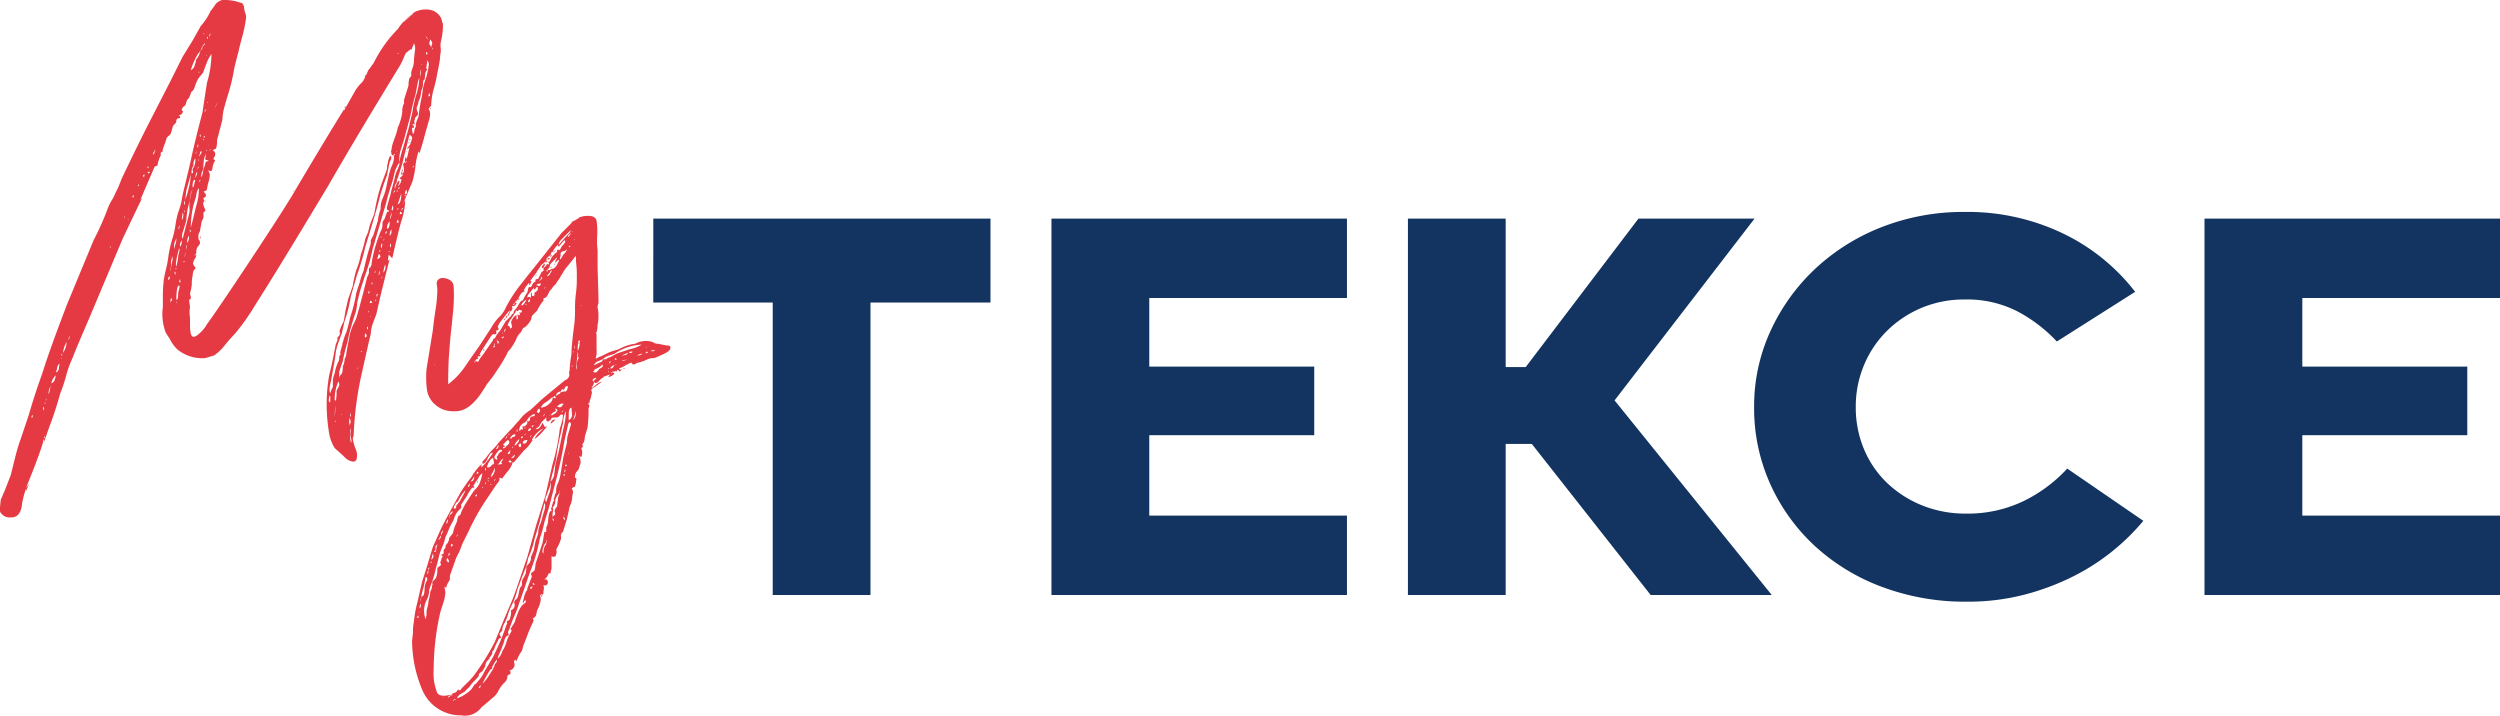 <svg xmlns="http://www.w3.org/2000/svg" width="175.791" height="50.323" viewBox="0 0 175.791 50.323">
  <g id="Group_8887" data-name="Group 8887" transform="translate(-983.271 -2878)">
    <g id="Group_8717" data-name="Group 8717" transform="translate(983.271 2878)">
      <path id="Path_15132" data-name="Path 15132" d="M-2.157,11.111a.744.744,0,0,1-.7-.316.258.258,0,0,1-.063-.19v-.19l.063-.569q.063-.127.127-.285t.127-.285l.443-1.139.316-1.266a11.909,11.909,0,0,1,.38-1.266L-.891,3.9Q-.512,2.569.058.987.564-.658,1.83-3.948L3.665-8.377a19.514,19.514,0,0,0,1.012-2.278,3.585,3.585,0,0,1,.285-.569,2.152,2.152,0,0,0,.221-.443,7,7,0,0,0,.443-1.012q1.392-2.911,2.151-4.366L9.106-19.64l.823-1.645.7-1.139.569-1.012a4.259,4.259,0,0,0,.7-1.076,4.016,4.016,0,0,0,.285-.38.859.859,0,0,1,.538-.38h.253a3.251,3.251,0,0,1,1.012.19.2.2,0,0,1,.19.127l.063.127a1.561,1.561,0,0,0,.095.475.757.757,0,0,1,.032.475,8.852,8.852,0,0,1-.253,1.2q-.19.7-.253,1.012-.253.949-.316,1.266a13.064,13.064,0,0,1-.443,1.835q-.063.19-.221.759a3.679,3.679,0,0,0-.158.949l-.38,1.455a1.571,1.571,0,0,1-.063.569l-.253.127a.292.292,0,0,1,.19.316.308.308,0,0,1-.063.158.308.308,0,0,0-.063.158l.127.063-.063.127a1.02,1.02,0,0,0-.127.443.308.308,0,0,1-.063.158q-.063.095-.253-.032a1.11,1.11,0,0,1,.127.316,2.082,2.082,0,0,1-.127.633l-.063.316a.281.281,0,0,1-.032.127q-.032.063-.221.127a.9.9,0,0,1,.158.19.225.225,0,0,1-.032.19l-.127.063a.258.258,0,0,0,.063.19.315.315,0,0,0-.063.316,1.11,1.11,0,0,0,.127.316q0,.127-.032.127t-.095.063v.38l-.127.253-.127.7a.7.7,0,0,0-.063.633q.063,0,.063.127v.127l-.19.253a.7.7,0,0,0-.063.316.258.258,0,0,1-.063.19.056.056,0,0,0-.063.063l.127-.063a.39.39,0,0,1-.063.221,2.067,2.067,0,0,0-.127.221.281.281,0,0,1-.032.127.1.1,0,0,0,.032.127.182.182,0,0,0,.063.127.182.182,0,0,1,.063.127.1.1,0,0,1-.063.095.1.1,0,0,0-.063.095.7.7,0,0,0-.063.316,2.22,2.22,0,0,0-.063.633,3.8,3.8,0,0,1-.127.633l.063.316a.1.1,0,0,1-.063.095.1.1,0,0,0-.063.095l.063.443a2.294,2.294,0,0,0,0,.759v.443q0,.823.19.886t.538-.285a2.516,2.516,0,0,0,.475-.6q.823-1.139,2.879-4.239t3.069-4.746q2.278-3.86,3.733-6.2a.258.258,0,0,0-.063.19l.823-1.455a2.893,2.893,0,0,1,.38-.475.981.981,0,0,0,.316-.6h.063l.127-.316q.127-.127.127-.19.063,0,.063-.032v-.032l.19-.253a9.16,9.16,0,0,1,1.708-2.4,4.015,4.015,0,0,1,1.2-1.2,1.725,1.725,0,0,1,1.139-.127,1.088,1.088,0,0,1,.7.569l.063.19v.063a.366.366,0,0,1,.063.253v.19a5.332,5.332,0,0,1-.127.886,1.37,1.37,0,0,0-.032.506,1.37,1.37,0,0,1-.032.506,3.807,3.807,0,0,1-.063.569q-.063.38-.127.633a9.79,9.79,0,0,1-.253,1.139,4.674,4.674,0,0,0-.19,1.2l-.19.253q.19.19.063.7-.19.633-.348,1.234t-.348,1.171l-.063-.127a4.744,4.744,0,0,0-.221,1.044,6.294,6.294,0,0,1-.221,1.107l-.7,1.645.19-.38v.253A5.363,5.363,0,0,1,25.3-9.706q-.19.633-.633,2.594l-.253-.253-.063.443.127-.127L23.85-4.518l-.316,1.392q-.063.127-.221.569a2.324,2.324,0,0,0-.158.759q-.127.506-.633,2.784a23.41,23.41,0,0,0-.569,4.366l-.063.19a2.771,2.771,0,0,0,.19.728,1.074,1.074,0,0,1,.063.791.255.255,0,0,1-.253.127,1.036,1.036,0,0,1-.633-.38l-.633-.569a2.792,2.792,0,0,1-.38-.949,12.357,12.357,0,0,1-.19-2.151,11.308,11.308,0,0,1,.19-2.088q.19-.7.443-2.088l.127-.316v-.19l.127-.127a.288.288,0,0,0,.032-.221A.288.288,0,0,1,21-2.113a2.455,2.455,0,0,1,.127-.316l.127-.253.127-.759.19-.823q.253-.7.316-.886a8.067,8.067,0,0,1,.253-1.139,5.486,5.486,0,0,0,.316-1.076A8.339,8.339,0,0,0,22.774-8.5l.19-.443.127-.506q.063-.19.158-.411t.158-.411a13.748,13.748,0,0,1,.506-2.088l.38-1.012a2.264,2.264,0,0,1,.063-.475,1.935,1.935,0,0,1,.127-.411l.063-.063q.127.127-.063.443l-.19.949a15.529,15.529,0,0,0-.506,1.519q-.19.823-1.012,3.48A16.086,16.086,0,0,1,22.2-5.973l-.443,1.519a10.784,10.784,0,0,1-.443,1.772l-.19.823-.253.7a3.348,3.348,0,0,0-.19.791q-.063.475-.127.791l-.19,1.076a2.347,2.347,0,0,0-.095.475.785.785,0,0,0,.032.411,2,2,0,0,1,.19-.443V1.62a1.409,1.409,0,0,1,.127-.633,3.056,3.056,0,0,1,.253-.823.258.258,0,0,0,.063-.19V-.152A.307.307,0,0,1,21-.31q.063-.095,0-.158l.19-.7q0,.063-.032.032l-.032-.032h.063a3.922,3.922,0,0,1,.253-.759A8.755,8.755,0,0,0,21.7-2.936a10.784,10.784,0,0,0,.443-1.772l.253-.759a3.922,3.922,0,0,1,.253-.759q.253-1.139.443-1.708a1.086,1.086,0,0,0,.063-.443l.19-.38.316-1.012a1.731,1.731,0,0,1,.063-.38q.063-.253.127-.443a1.578,1.578,0,0,1,.127-.7,3.922,3.922,0,0,0,.253-.759l.19-.886a3.922,3.922,0,0,1,.253-.759q.19-.506.063-.7-.127.127-.127-.127-.063-.063,0-.19a2.009,2.009,0,0,1,.127-.569q.063-.19.158-.443a3.682,3.682,0,0,0,.158-.569,3.838,3.838,0,0,0,.316-1.076,1.646,1.646,0,0,1,.063-.506L25.495-18v-.253l.316-1.012a1.646,1.646,0,0,1,.063-.506q.127-.127.127-.19v-.253l.127-.38a1.646,1.646,0,0,0,.063-.506l.063-.569a.862.862,0,0,0-.063-.569,1.11,1.11,0,0,1-.127.316q0,.127-.063.127h-.063l-.316.253q-.063.127-.158.348t-.221.475q-3.1,5.062-5.062,8.479-3.417,5.695-5.189,8.479A15.079,15.079,0,0,1,13.6-1.8q-.253.253-.7.791a3.315,3.315,0,0,1-.759.728l-.633.19a2.76,2.76,0,0,1-1.9-.569,2.265,2.265,0,0,1-.506-.633,3.1,3.1,0,0,0-.19-.316,3.1,3.1,0,0,1-.19-.316A3.659,3.659,0,0,1,8.537-3.7v-.569A10.225,10.225,0,0,1,8.6-5.593q.063-.38.158-.759a8.152,8.152,0,0,0,.158-.823,7.833,7.833,0,0,1,.316-1.392,6.641,6.641,0,0,0,.19-.886,6.64,6.64,0,0,1,.19-.886,4.859,4.859,0,0,0,.253-.886q.063-.38.127-.633l.443-1.835q.316-1.519.886-3.67.063-.443.316-2.088a7.19,7.19,0,0,0,.316-2.025,2.767,2.767,0,0,0-.348.664q-.158.411-.221.6a.991.991,0,0,1-.19.253,1.472,1.472,0,0,0-.253.38,2.456,2.456,0,0,0-.127.316,2.455,2.455,0,0,1-.127.316l-.127.127a.182.182,0,0,0-.063.127l-.127.316-.127.127-.127.38a.5.5,0,0,1-.127.095q-.063.032-.127.221a.1.1,0,0,0,.063.095q.063.032,0,.095a.292.292,0,0,1-.316.19q.19.063.127.19-.063.063-.095.032t-.095.032a.215.215,0,0,0-.063.158.215.215,0,0,1-.063.158q-.19.19-.19.253l-.127.443a.478.478,0,0,1-.158.19.478.478,0,0,0-.158.19,2.681,2.681,0,0,1-.158.475q-.158.411-.095.475-.063-.063-.127.032t0,.158a2.549,2.549,0,0,0-.253.759l-.19.063L6.955-11.225l.127-.127q-.253.506-1.392,2.911L3.348-2.872Q2.336-.531,2.209-.152a7.431,7.431,0,0,0-.475,1.3,10.4,10.4,0,0,1-.411,1.234Q1.007,3.518.691,4.373T.185,5.8a.258.258,0,0,0-.063-.19V5.8Q-.2,6.872-1.081,9.023l.253-.316a2.48,2.48,0,0,0-.253.569v-.19A5.573,5.573,0,0,0-1.4,10.415a1.406,1.406,0,0,1-.19.443.657.657,0,0,1-.443.253ZM.185,5.543q.063,0,.063-.127Q.185,5.417.185,5.543ZM-.7,4.088q.127,0,.063-.19A.258.258,0,0,0-.7,4.088Zm.823-.506a.158.158,0,0,0,0-.253Zm.127-.443a.725.725,0,0,1,.063-.221q.063-.158,0-.158v.19Q.185,3.075.248,3.139Zm.253-.7A1.164,1.164,0,0,0,.6,2.095a.6.6,0,0,1,.158-.348A.941.941,0,0,0,.5,2.443Zm.19-.759A.388.388,0,0,0,.944,1.4a1.425,1.425,0,0,0,.063-.285A1.1,1.1,0,0,0,.691,1.683ZM1.007.924A.341.341,0,0,0,1.229.608Q1.26.355,1.26.291A.567.567,0,0,0,1.1.608,1.124,1.124,0,0,1,1.007.924Zm.38-.949.032-.032q.032-.032-.032-.032ZM1.45-.4q-.127.127,0,.127Zm.063-.063a1.361,1.361,0,0,0,.253-.759A1.943,1.943,0,0,0,1.513-.468Zm.506-1.2a.429.429,0,0,0-.127.316ZM4.867-7.934q-.063,0-.063.032t.063.032Zm3.86,3.417v.063Zm.316.569a.259.259,0,0,1,.095-.158q.095-.095-.032-.221Zm.443,0a.079.079,0,0,0,0-.127ZM9.17-4.834v.063Zm.316.633q.127.063.127-.443a1.425,1.425,0,0,1,.063-.285q.063-.221,0-.285Q9.486-5.15,9.486-4.2ZM8.917-5.593q.063,0,.095-.095a.143.143,0,0,0-.032-.158A.366.366,0,0,0,8.917-5.593Zm.759.127q.127.127.095-.032l-.032-.158Zm-.253-.7q-.063,0-.063.095t.063.095Zm.063-.253q-.063,0-.063.032t.063.032ZM5.816-9.959q.063,0,.032-.063l-.032-.063Zm3.29,3.607a3.489,3.489,0,0,1,.127-.7.585.585,0,0,1,0-.38l-.127.569v.38l-.063.316ZM6.069-9.833q0,.063.063,0ZM20.623,4.4a.056.056,0,0,0,.063-.063V4.278ZM21.761,5.86a.288.288,0,0,0,.032-.221.521.521,0,0,1-.032-.158.675.675,0,0,1-.032-.348.431.431,0,0,0-.032-.285v.316A3,3,0,0,0,21.761,5.86ZM6.069-10.4v.063Zm3.417,3.86a3.489,3.489,0,0,0,.127-.7,1.425,1.425,0,0,1,.063-.285q.063-.221,0-.285l-.063.253a4.033,4.033,0,0,0-.127.569Q9.423-6.606,9.486-6.542Zm10.82,9.934v.063ZM10.055-6.922a.056.056,0,0,0-.063.063q0,.063.063,0ZM20.686,3.265a3.373,3.373,0,0,0-.063.759ZM21.7,4.531v0Zm-.569-.7q-.063.063-.032.063h.032Zm.569.7a.288.288,0,0,0,.032-.221.7.7,0,0,1-.032-.221.656.656,0,0,0,0,.569ZM20.306,2.569h-.063l-.032.221q-.032.221.095.221ZM10.055-7.175a.881.881,0,0,0,.063-.38Zm-.7-.569a.929.929,0,0,1,.063-.348A1.123,1.123,0,0,0,9.486-8.5a1.754,1.754,0,0,0-.158.411A.675.675,0,0,0,9.359-7.745ZM20.623,2.886q.063-.063.063.032v.095ZM21.7,4.025q.063,0,.063-.253A.366.366,0,0,0,21.7,4.025ZM6.386-11.415q.063.063.095-.032t-.032-.095Zm3.354,3.48q.127-.063.127-.443A.617.617,0,0,0,9.739-7.934Zm.506-.127a.258.258,0,0,0-.063.19v.19ZM20.686,3.012a3.373,3.373,0,0,0,.063-.759.859.859,0,0,1,.127-.285.365.365,0,0,0,0-.411,2.983,2.983,0,0,0-.253,1.329Zm-10.44-11.2a.733.733,0,0,0,.127-.506A.733.733,0,0,0,10.245-8.188Zm-.569-.949a.366.366,0,0,1,.063-.253H9.676a.281.281,0,0,1-.032.127A.1.1,0,0,0,9.676-9.137ZM6.765-12.174a.1.1,0,0,0,.095-.063q.032-.063-.032-.063Zm3.67,3.227q.063,0,.063-.127l-.063-.063Zm.7.316h.063q0,.127-.063.127Zm-1.266-1.2q.063,0,.095-.19a.511.511,0,0,0-.032-.316Zm-2.594-3.29q0,.127-.063.127-.127.063,0,.19Zm3.1,2.911a1.1,1.1,0,0,0,.032-.443.779.779,0,0,1,.032-.38,1.98,1.98,0,0,1,.063-.538q.063-.221.127-.411a1.714,1.714,0,0,0-.19.886,2.328,2.328,0,0,0-.19.7,5.137,5.137,0,0,0-.063.633l-.19.633q-.19.506-.063.633Zm-.316-.127a.366.366,0,0,0-.063-.253.1.1,0,0,1,.032.127A.1.1,0,0,0,10.055-10.339ZM7.524-13.06l.127-.127h-.19Zm0-.506a.056.056,0,0,0-.063.063.056.056,0,0,0,.063.063Zm2.974,4.3q.127-.443.38-1.519a3.955,3.955,0,0,0,.19-1.266.687.687,0,0,0-.127.253,1.041,1.041,0,0,0-.063.316l-.19.633a7.342,7.342,0,0,0-.158.949Q10.5-9.516,10.5-9.263ZM22.2.671q.063,0,.063-.127ZM10.055-10.845a.288.288,0,0,0,.032-.221.521.521,0,0,1-.032-.158q.127-.063.285-.759A5.183,5.183,0,0,0,10.5-13l-.316,1.139-.063.506A.76.76,0,0,0,10.055-10.845ZM21.129-1.227v.063ZM7.841-14.389a.736.736,0,0,0,.127-.19q.063-.127,0-.19v.127A.255.255,0,0,0,7.841-14.389Zm3.67,3.29q-.063-.063,0-.063.063.063.032.063Zm11.01,10.5q-.063,0-.063.032t.063.032ZM10.688-12.111l.127-.506q-.19-.063-.19.506Zm.38-.38a.1.1,0,0,0,.095-.063q.032-.063-.032-.063Zm-.316-.253a.493.493,0,0,0,.19-.443.435.435,0,0,0-.095.221A.435.435,0,0,1,10.752-12.743Zm-.19-.316q.127-.063.095-.158l-.032-.095v-.063a1.1,1.1,0,0,0,.19-.759.733.733,0,0,0-.127.506A.819.819,0,0,0,10.562-13.06ZM11-13.376a.129.129,0,0,1,.032-.095q.032-.032-.032-.095,0,.19-.063.19ZM22.774-1.544q.19-.063,0-.316a.521.521,0,0,1-.032.158A.143.143,0,0,0,22.774-1.544ZM11-14.009q.063.063.063,0v-.063Zm11.9,11.9q.063,0,.063-.095T22.9-2.3ZM11.258-12.807a2.008,2.008,0,0,0,.127-.569l.127-.316q0-.19.095-.221a.521.521,0,0,1,.158-.032.182.182,0,0,0-.127-.063.182.182,0,0,1-.127-.063l.063-.38a1.054,1.054,0,0,0-.158.475q-.032.285-.032.411a1.05,1.05,0,0,1-.095.411A.419.419,0,0,0,11.258-12.807Zm-.38-1.645a.366.366,0,0,1,.063-.253v.063h-.063a.129.129,0,0,1-.032.095Q10.815-14.515,10.878-14.452Zm.19.19a1.224,1.224,0,0,0,.158-.221q.095-.158-.032-.158ZM9.486-16.413q.063-.063.063,0Zm1.455,1.519q.127-.063.063-.253ZM23.154-3.062Q23.09-3,23.154-3Zm0-.063v.063ZM11.574-14.642a.056.056,0,0,0,.063-.063v-.063ZM22.964-3.315q.063,0,.063-.032t-.063-.032ZM11.7-14.895h-.063Zm.127.19a.056.056,0,0,0,.063-.063A.056.056,0,0,0,11.827-14.7Zm-.633-1.076q-.063-.063-.063.032t.063.095Zm.253.316q-.063-.063-.063,0v.063Zm.316.443a.281.281,0,0,0-.032-.127.1.1,0,0,1,.032-.127Q11.7-15.211,11.764-15.021Zm-.38-.569a.1.1,0,0,0,.095-.063q.032-.063-.032-.063ZM23.28-4.011l-.127-.127a.258.258,0,0,0-.063.19ZM11.258-15.97a.258.258,0,0,1,.063-.19A.258.258,0,0,0,11.258-15.97Zm.823.633v.063ZM23.217-4.265v0Zm.253.127q.063.063.063,0A.056.056,0,0,0,23.47-4.2Zm-.506-.506q.127,0,.095-.095l-.032-.095Zm.38-.063-.063.253Zm.253.316a.258.258,0,0,1,.063-.19q-.063-.063-.095.032A.143.143,0,0,0,23.6-4.391Zm-.38-.886a.056.056,0,0,0,.063-.063.056.056,0,0,0-.063-.063ZM11.574-17.616a.5.5,0,0,0-.095.127q-.032.063.032.063Zm6.2,5.695q0,.127-.063.127ZM23.85-5.53a1.11,1.11,0,0,0,.127-.316.215.215,0,0,0-.063.158A.215.215,0,0,1,23.85-5.53ZM12.27-17.363h-.063ZM23.407-6.1q.127,0,.063-.127ZM11.7-18.059v-.063l-.063.063ZM23.723-5.91a.5.5,0,0,0,.063-.316A.5.5,0,0,0,23.723-5.91ZM12.207-17.679a.418.418,0,0,0,.063-.38A.659.659,0,0,1,12.207-17.679Zm-1.455-1.835v.063ZM24.039-6.1a.62.62,0,0,0,.127-.569A2.009,2.009,0,0,0,24.039-6.1ZM23.6-7.049q.38-.127.127-.38Zm-12.529-13.1q.063,0,0-.063t-.032,0ZM23.723-7.555a.1.1,0,0,0,.095-.063q.032-.063-.032-.063Zm.443,0H24.1Zm-.19-.569q-.063-.063-.095.095a.24.24,0,0,0,.032.221Zm.443.506q0,.063.032.063t.032-.063ZM10.5-20.336a.513.513,0,0,0,.285-.38,2.206,2.206,0,0,0,.095-.38A1.037,1.037,0,0,0,11-21.254a1.24,1.24,0,0,0,.127-.285l.063-.19a.255.255,0,0,0,.127-.253l.127-.127a.182.182,0,0,0,.063-.127.721.721,0,0,0-.253.38,2.068,2.068,0,0,1-.127.221,1.037,1.037,0,0,1-.127.158A4.96,4.96,0,0,0,10.5-20.336ZM24.039-8.377q.063.063.063-.127Zm-.127-.19q0-.063-.032-.063t-.032.063Zm.633.7a.408.408,0,0,0,0-.316.281.281,0,0,1-.032.127A.225.225,0,0,0,24.546-7.871ZM20.939,1.367A.39.39,0,0,1,21,1.146a1.037,1.037,0,0,1,.127-.158,1.646,1.646,0,0,0,.063-.506,1.123,1.123,0,0,0,.127-.506,1.02,1.02,0,0,0,.127-.443q.063-.38.19-1.044a3.583,3.583,0,0,1,.38-1.107,2.473,2.473,0,0,0,.19-.506q.063-.253.127-.443.063-.253.316-1.2L22.9-5.783a1.11,1.11,0,0,0,.127-.316v-.253a.1.1,0,0,1,.063-.095.1.1,0,0,0,.063-.095.366.366,0,0,0,.063-.253A10.786,10.786,0,0,1,23.85-9.01a.971.971,0,0,0,.127-.38v-.19a.365.365,0,0,1,.127-.253l.19-.506q0-.063.063-.032t.063-.095l-.127-.063v-.19l.253-.886q.063-.316.158-.633t.158-.633a2.166,2.166,0,0,1,.158-.443,2.166,2.166,0,0,0,.158-.443,2.337,2.337,0,0,1,.095-.6q.095-.348.158-.538l.38-1.329.253-1.076a11.4,11.4,0,0,1,.253-1.2,4.288,4.288,0,0,0,.253-1.329,4.808,4.808,0,0,0-.19.791,4.809,4.809,0,0,1-.19.791q-.063.253-.127.538t-.127.6l-.443,1.645q-.063.19-.221.7a2.148,2.148,0,0,0-.095.949q-.127.063-.316.569l-.19.759a15.067,15.067,0,0,0-.443,1.519L23.28-7.745a11.2,11.2,0,0,1-.443,1.614q-.316.917-.443,1.36l-.19.759a3.461,3.461,0,0,1-.127.759q-.127.316-.443,1.455a9.533,9.533,0,0,1-.221.949A9.533,9.533,0,0,0,21.192.1l-.253.759Zm-9.3-22.716q-.063-.063-.063,0ZM24.292-9.01a.1.1,0,0,0-.095.063.1.1,0,0,0,.032.127Zm.19.316a.365.365,0,0,0,.127-.253v-.19a.4.4,0,0,0-.095.19A1.04,1.04,0,0,0,24.482-8.694Zm-.19-.506q.19.063.19-.506A.684.684,0,0,0,24.292-9.2ZM11.384-22.614h-.063Zm.316-.063a.056.056,0,0,0-.063.063.056.056,0,0,0,.063.063Zm-.253-.19a.056.056,0,0,0-.063-.063A.056.056,0,0,0,11.448-22.868ZM24.482-9.833a.733.733,0,0,0,.127-.506ZM11.89-22.931a.207.207,0,0,0-.063.253ZM25.115-9.643a.258.258,0,0,0-.063-.19.366.366,0,0,0-.063.253Zm-.443-.823a.316.316,0,0,0,0-.38.7.7,0,0,1-.063.316Zm.506.253a.258.258,0,0,0,.19-.063l-.127-.127Zm-.19-.316a.129.129,0,0,0,.095-.032q.032-.032-.032-.095l-.063.19Zm.316.063q.127-.127.127-.19A.2.2,0,0,0,25.3-10.466Zm-.253-.443q.253-.063.253-.759l-.127.38Zm-.316-.823q.127,0,.127-.19Zm.253-.063q.127,0,0-.127Zm.569.316q.063,0,.063-.032t-.063-.032Q25.495-11.541,25.558-11.478Zm-.506-.569q.127.127.127-.063Zm.506.443q.19-.063.127-.19v-.127Q25.558-11.858,25.558-11.6ZM25.3-12.933v-.158a.215.215,0,0,1,.063-.158v.19Zm.063-.316v-.127Q25.495-13.25,25.368-13.25Zm-4.05-4.429v-.032q0-.032.063-.032v.032Q21.382-17.679,21.319-17.679Zm.063-.127q.063,0,.032.032l-.032.032ZM24.8-14.389q.063.063.063,0v-.063A.056.056,0,0,0,24.8-14.389Zm.063,2.4a1.355,1.355,0,0,1,.095-.316q.095-.253.221-.253a.971.971,0,0,1-.127.38.6.6,0,0,0,.253-.506h-.127a.478.478,0,0,1,.158-.19q.095-.063.032-.19.127-.063.127-.316l-.063-.316a.182.182,0,0,1,.063-.127.079.079,0,0,1,.127,0l.063-.127q-.063,0-.063.032v.032h-.063a.881.881,0,0,1,.063-.38l.063.19.19-.823-.19.127a.736.736,0,0,1,.127-.19.736.736,0,0,0,.127-.19l.127-.38a.248.248,0,0,0-.19-.253l-.506,2.025-.316,1.012a.258.258,0,0,0-.063.19.258.258,0,0,1-.063.19A.418.418,0,0,0,24.862-11.984Zm.127-2.658q-.063,0,0,.063ZM26.064-13.5a.112.112,0,0,0,.127-.127Zm-.38-1.139a.056.056,0,0,1-.063.063Zm.127-.569q0-.063.032-.063t.032.063Zm.127-.19a.056.056,0,0,1-.063-.063q0-.063.063,0Zm1.076-2.151q-.063,0,0,.063Zm.38-.063a.056.056,0,0,1-.063-.063h.032Q27.393-17.679,27.393-17.616Zm-1.266,1.772a.484.484,0,0,0,.095-.253.484.484,0,0,1,.095-.253,1.123,1.123,0,0,1,.063-.411q.063-.158.127-.285a13.878,13.878,0,0,1,.253-1.519,4.66,4.66,0,0,1,.316-1.329l.127-.569a1.941,1.941,0,0,1,.032-.253.3.3,0,0,0-.158-.316.288.288,0,0,1,.032.221.7.7,0,0,0-.032.221.125.125,0,0,0,.063.19.6.6,0,0,0-.158.348,2.617,2.617,0,0,0-.032.348q-.127.063-.127.316a.9.9,0,0,1-.127.506,1.989,1.989,0,0,1-.032.316,1.617,1.617,0,0,1-.158.443.562.562,0,0,1-.063.253.562.562,0,0,0-.063.253.486.486,0,0,0,.063.19.269.269,0,0,1,0,.253l-.127.127a.258.258,0,0,0-.063.19.288.288,0,0,0-.032.221.143.143,0,0,1-.032.158q0-.127-.127-.063a.255.255,0,0,1,.127.253h-.127A1.086,1.086,0,0,0,26.127-15.844ZM27.2-18.5q.127,0,.127-.063l-.063-.19Zm-2.151-2.974q.063,0,.063-.127,0,.063-.032.063h-.032ZM26.7-20.4a.76.76,0,0,0-.063.506Zm0-.316q.063,0,.063-.032v-.032Zm.38-.7q.127-.127,0-.19-.063,0-.032.095Zm.443-.38v-.127A.079.079,0,0,0,27.52-21.792Zm-.127-.127a.725.725,0,0,1,.063-.221q.063-.158-.127-.348l-.063.253a.308.308,0,0,0,.063.158A.308.308,0,0,1,27.393-21.918Zm-.38-.823a.408.408,0,0,0,.19.253Zm-.949-1.519a.056.056,0,0,0,.063-.063,1.945,1.945,0,0,0-.7.633Zm3.48,49.292A2.921,2.921,0,0,1,26.76,23.2a9,9,0,0,1-.7-3.417l.063-.569a3.373,3.373,0,0,1,.063-.759,8.43,8.43,0,0,1,.253-1.392l.316-1.392.38-1.2.38-1.266.506-1.139q.253-.569,1.455-2.721a12.354,12.354,0,0,1,.759-1.076A3.724,3.724,0,0,1,31,7.315a.258.258,0,0,1,.063-.19L31.19,7l.19-.253a4.422,4.422,0,0,1,.411-.475,2.779,2.779,0,0,0,.348-.411l.7-.759q.253-.253.443-.475t.316-.348a2.493,2.493,0,0,1,.759-.7l.886-.823,1.455-1.2a.736.736,0,0,1,.19-.127.414.414,0,0,0,.19-.19.288.288,0,0,0,.032-.221A.288.288,0,0,1,37.137.8a7.614,7.614,0,0,1,.127-1.139q0-.316.063-.949t.127-1.076a8.334,8.334,0,0,0,.063-1.139,8.335,8.335,0,0,1,.063-1.139,7.525,7.525,0,0,0,.063-1.139,7.525,7.525,0,0,0-.063-1.139V-7.3l-.19.253-.569.7-.316.506a1.472,1.472,0,0,1-.253.38A.685.685,0,0,1,36-5.15l-.127.19-.127.127-.19.38-.127.127q-.127,0-.127.063v.127a2.84,2.84,0,0,0-.443.7l-.316.316a.435.435,0,0,0-.095.221.435.435,0,0,1-.095.221,1.357,1.357,0,0,1-.253.316q-.19.19-.253.127h.032q.032,0-.032.063l-.127.253a1.246,1.246,0,0,0-.316.443,2.774,2.774,0,0,1-.316.569.991.991,0,0,1-.19.253.794.794,0,0,0-.19.316A11.968,11.968,0,0,1,32.012.8l-.253.38-.443.569q-.063.127-.38.6a4.241,4.241,0,0,1-.664.791,2.051,2.051,0,0,1-.728.443,1.92,1.92,0,0,1-.569.063A1.852,1.852,0,0,1,27.709,3.2a1.72,1.72,0,0,1-.6-1.044A6.7,6.7,0,0,1,27.077.671L27.52-2.05q.063-.633.19-1.455A9.4,9.4,0,0,0,27.836-4.9a1.989,1.989,0,0,0-.032-.316.511.511,0,0,1,.032-.316.426.426,0,0,1,.38-.19.941.941,0,0,1,.475.127.581.581,0,0,1,.285.38,10.863,10.863,0,0,1-.032,1.835q-.095,1.012-.158,1.519-.063.633-.127,1.519T28.6,1.747A5.335,5.335,0,0,0,29.861.386q.633-.917.949-1.36l.823-1.266a4.024,4.024,0,0,1,.506-.7,1.971,1.971,0,0,0,.506-.7,9.836,9.836,0,0,1,1.044-1.614q.664-.854.981-1.234l1.9-2.4.316-.316.316-.316a.5.5,0,0,0,.095-.127q.032-.063.221-.127l.19-.127h.032q.032,0,.032-.063a1.578,1.578,0,0,1,.7-.127q.506,0,.569.38a5.994,5.994,0,0,1,.032,1.076,4.426,4.426,0,0,0,.032.949v1.266l.063,2.151v.316a.7.7,0,0,0-.063.316A2.22,2.22,0,0,1,39.162-3a1.92,1.92,0,0,1-.063.569,1.646,1.646,0,0,1-.063.506L39-1.892q-.032.032.032.095V-.658a1.277,1.277,0,0,1-.063.569q0,.063.158-.032a.55.55,0,0,1,.221-.095l.38-.19a2.777,2.777,0,0,1,.475-.19q.221-.063.411-.127a3.028,3.028,0,0,1,1.139-.38,1.558,1.558,0,0,1,1.2-.127l.127.063a.366.366,0,0,0,.253.063l.633.127a.366.366,0,0,1,.253.063v.127q0,.19-.475.411t-.664.285a1.123,1.123,0,0,0-.411.063q-.158.063-.285.127l-.38.127a.258.258,0,0,0-.19.063.258.258,0,0,1-.19.063.1.1,0,0,1-.095-.063A.1.1,0,0,0,41.44.228l-.253.127q-.127.063-.285.158a.567.567,0,0,1-.285.095l.063.127.127-.063-.127.19q-.127-.127-.19-.127l-.063.127q-.063-.063-.19,0-.19,0-.19.127.127-.127.158-.063A.1.1,0,0,0,40.3.987a.694.694,0,0,1-.443.253l.127-.19-.506.19q.063.063,0,.063a.182.182,0,0,0-.127.063L39.1,1.62a.209.209,0,0,1-.221,0q-.095-.063-.032-.127l.19-.19a.39.39,0,0,0-.221.063q-.095.063-.032.19h.063a.366.366,0,0,1-.063.253.1.1,0,0,1-.063.095q-.063.032,0,.095a.5.5,0,0,1,.127-.095.5.5,0,0,0,.127-.095.939.939,0,0,1,.443-.253q-.063.063-.506.38-.063,0-.253.19l.032.158a.24.24,0,0,1-.032.221.777.777,0,0,1-.063.285.777.777,0,0,0-.063.285.129.129,0,0,0-.095.032q-.032.032.032.032l.063.127-.063.19A10.225,10.225,0,0,1,38.4,4.784l-.19.633a1.941,1.941,0,0,1-.032.253.567.567,0,0,1-.158.316h0q.127.127-.063.253a.794.794,0,0,1,0,.633q-.19-.127-.127,0a.486.486,0,0,1,.063.19.577.577,0,0,1-.063.443.547.547,0,0,1-.19.38.615.615,0,0,0-.127.316v.127q.127,0,.095.158a1.333,1.333,0,0,0-.032.221l-.063.253q-.127,0-.127.063a.129.129,0,0,0-.095.032q-.032.032.032.032a.258.258,0,0,0,.063.19l-.063.38a1.575,1.575,0,0,1-.19.7q0,.063-.19.886l-.253.823a.1.1,0,0,1-.063.095.1.1,0,0,0-.063.095.288.288,0,0,0-.032.221.288.288,0,0,1-.032.221,2.48,2.48,0,0,1-.253.569.288.288,0,0,0-.032.221.288.288,0,0,1-.032.221.146.146,0,0,1-.095.158.288.288,0,0,1-.221-.032v.791a.628.628,0,0,1-.063.285v.127h-.127l-.127.253-.127.127-.127.127q.127-.127.221-.063a.237.237,0,0,1,0,.38.209.209,0,0,1-.221,0,.787.787,0,0,1,0,.443v.127a.129.129,0,0,1-.032.095q-.032.032-.095-.032l-.127.127.063.127v.19a1.99,1.99,0,0,1-.253.7l-.063.316a.38.38,0,0,1-.253.253q.127.127,0,.316l-.253.569-.316.823a1.961,1.961,0,0,0-.127.38.8.8,0,0,1-.19.38l-.19.38q-.063.253-.127.063a.154.154,0,0,0-.095.19.866.866,0,0,1,.032.19.447.447,0,0,1-.38.38q.127.063.095.158l-.032.095-.127.063q-.063,0-.063.127a.657.657,0,0,1-.253.443,2.364,2.364,0,0,0-.38.538,1.326,1.326,0,0,1-.38.475l-.823.7A1.426,1.426,0,0,1,29.544,25.032Zm-1.266-1.266q0-.063-.063,0Zm.316,0a.112.112,0,0,0,.127-.127q.19,0,.19-.063h-.127a.5.5,0,0,1-.127.095A.1.1,0,0,0,28.6,23.767Zm.569.127a.255.255,0,0,0-.253.127Zm1.582-.823q.127.127.127-.19Zm-4.239-5.062-.127.127.127.063Zm.443.38v.063Zm-.38-.633q-.063,0-.032.032l.032.032Zm0-.253q.063,0,.095-.127a.189.189,0,0,0-.032-.19ZM31,22.817a2.891,2.891,0,0,0,.411-.506q.158-.253.285-.443a1.57,1.57,0,0,0,.19-.443q.19-.19.127-.316a2.691,2.691,0,0,0-.253.38l-.063.127v.127l-.127.063A7.934,7.934,0,0,0,31,22.817Zm-4.366-5.758a.881.881,0,0,0,.063-.38q.19,0,.221-.285t.032-.411a.971.971,0,0,1,.127-.38q.127-.253-.063-.316a6.725,6.725,0,0,1-.19.886A6.725,6.725,0,0,0,26.634,17.059Zm.759-.949H27.33Zm-.316-.949q.127-.127.127-.19v-.063q-.063-.063-.063.063A.258.258,0,0,1,27.077,15.161Zm5,5.885a.951.951,0,0,0,.316-.506,2.467,2.467,0,0,0,.316-.7,1.57,1.57,0,0,1,.19-.443q-.253,0-.348.348a2.98,2.98,0,0,1-.158.475,2.9,2.9,0,0,1-.158.38A2.166,2.166,0,0,0,32.075,21.046ZM27.2,14.908v.063Zm0-.063a.258.258,0,0,0,.063-.19Q27.2,14.592,27.2,14.845Zm.19-.506.032-.063q.032-.063-.032-.063A.079.079,0,0,0,27.393,14.339Zm0-.253q.253-.127.127-.443A2.644,2.644,0,0,1,27.393,14.085Zm1.266.19a.429.429,0,0,0-.127-.316Q28.405,14.212,28.659,14.275Zm-1.076-.759q.127.063.158-.063a.865.865,0,0,0,.032-.19.725.725,0,0,1,.063-.221.725.725,0,0,0,.063-.221.258.258,0,0,1-.063.19l-.127.127v.221Q27.709,13.453,27.583,13.516Zm1.139.19-.063-.127-.063.253Zm.506,10.124a2.247,2.247,0,0,0,.664-.348,1.409,1.409,0,0,0,.538-.6.628.628,0,0,0,.221-.19,1.85,1.85,0,0,1,.158-.19,2.129,2.129,0,0,0,.316-.506l.633-1.076q.19-.38.443-.949t.506-1.329a.1.1,0,0,0,.032-.127.1.1,0,0,1,.032-.127l.127-.063a1.256,1.256,0,0,0,.127-.569v-.127l.127-.063a.429.429,0,0,0,.127-.316.281.281,0,0,0-.032-.127A.1.1,0,0,1,33.278,17q0-.063.095-.127t.095-.127a1.124,1.124,0,0,0,.095-.316,2.5,2.5,0,0,1,.095-.38q.127-.127.127-.19v-.19a.567.567,0,0,1,.095-.285q.095-.158.158-.285l.063-.38q-.063-.127.19-.38a.618.618,0,0,0,.127-.443l.19-.443.127-.633.19-.569a1.989,1.989,0,0,1,.032-.316,1.618,1.618,0,0,1,.158-.443l.19-.7q.19-.506.063-.7-.253.949-.316,1.266l-.38,1.266a5.938,5.938,0,0,1-.443,1.329l-.127.569-.253.633-.38,1.012a4.829,4.829,0,0,1-.443,1.2,3.562,3.562,0,0,0-.221.569,3.562,3.562,0,0,1-.221.569,1,1,0,0,0-.158.348,1.334,1.334,0,0,0-.032.221q-.19.19-.19.253l.127.253q-.19,0-.253.253a2.48,2.48,0,0,0-.253.569q-.127.127-.127.19,0,.19-.063.19l-.063.127a.056.056,0,0,0-.063.063v.063q0,.063-.032.032t-.032.032l-.127.127a.971.971,0,0,0-.127.38l-.19.316a.5.5,0,0,1-.127.095.342.342,0,0,0-.127.158q.063.063-.253.38a2.315,2.315,0,0,0-.38.443l-.38.38Q29.228,23.64,29.228,23.83ZM27.9,12.693a.292.292,0,0,0,.19-.316q.19-.316.127-.38v.063q-.127.063-.127.316Zm-.823,5.252v-.19a1.041,1.041,0,0,1,.063-.316,1.194,1.194,0,0,0,.063-.38l.127-.569a.366.366,0,0,1,.063-.253.7.7,0,0,0,.063-.316.143.143,0,0,0,.032-.158.143.143,0,0,1,.032-.158l.19-.19a1.256,1.256,0,0,0,.127-.569v-.19l.253-.19a.281.281,0,0,0-.032-.127.225.225,0,0,1,.032-.19,1.11,1.11,0,0,1,.127-.316q-.127-.063-.095-.095l.032-.032a.112.112,0,0,0,.127-.127v-.19l.127-.127a.366.366,0,0,1,.063-.253q.127-.127.127-.19a.366.366,0,0,0,.063-.253l.253-.316.127-.443.19-.443a.777.777,0,0,1,.063-.285q.063-.158.127-.095l.063-.127a.764.764,0,0,1,.095-.253l.158-.316q.506-.823.569-.886a1.164,1.164,0,0,1,.221-.285,1.568,1.568,0,0,0,.285-.411,3.491,3.491,0,0,0,.19-.7.688.688,0,0,0-.253.285,1.575,1.575,0,0,1-.19.285l-.19.316q.127.127,0,.127t-.127.063a2.129,2.129,0,0,0-.316.506l-.38.569a.225.225,0,0,0-.032.19.1.1,0,0,1-.032.127l-.19.19a1.646,1.646,0,0,0-.253.443,2.455,2.455,0,0,1-.127.316,3.567,3.567,0,0,0-.285.569,5.27,5.27,0,0,1-.221.506,3.922,3.922,0,0,1-.253.759,3.62,3.62,0,0,0-.253.823l-.19.7a6.474,6.474,0,0,1-.19.7l-.253.7a1.988,1.988,0,0,1-.032.316,1.617,1.617,0,0,1-.158.443,1.643,1.643,0,0,0-.063,1.329Zm1.708-4.809q.127.063.127-.127-.063-.063-.095,0A.281.281,0,0,0,28.785,13.136Zm.38-.633.127-.19q-.063,0-.095.095a.521.521,0,0,0-.032.158Zm-.7-.949q.127-.063.127-.316A.429.429,0,0,0,28.469,11.554Zm.253-.633a.248.248,0,0,0,.19-.253.4.4,0,0,0-.19.221.335.335,0,0,0,0,.285Zm.823.633v.063Zm-.759,12.022a.687.687,0,0,1,.253-.127.38.38,0,0,0,.253-.253q.127.127.19.032a1.037,1.037,0,0,1,.127-.158l.316-.316a4.77,4.77,0,0,0,.7-.823,16.23,16.23,0,0,0,1.266-2.088l.569-1.392q.127-.316.443-1.044t.506-1.3l.759-2.215.633-2.278q.127-.38.633-2.025l.506-2.215a14.067,14.067,0,0,0,.506-2.468l.19-.633a1.942,1.942,0,0,1,.032-.253q.032-.19-.158-.127l-.127.127a.182.182,0,0,1-.127.063h-.19q-.253,0-.253.19a.182.182,0,0,0-.127.063.079.079,0,0,1-.127,0q-.063,0-.063-.127t.063-.127q0-.063-.38.316l-.19.316-.253.19h.127q.063,0,.19-.127l.19-.316.127.253q.063.063.095.032a.129.129,0,0,1,.095-.032l-.38.443a2.9,2.9,0,0,1-.506.443,1.116,1.116,0,0,1,.285-.411l.348-.348a1.869,1.869,0,0,0-.823.823h.063a3.047,3.047,0,0,1-.633.759l-.7.823q-.063,0-.063-.032V7.188a1.561,1.561,0,0,1-.348.664q-.285.348-.411.538a.258.258,0,0,0-.19-.063q.063.19-.19.443l-.253.38-.633.949a15.77,15.77,0,0,0-1.076,1.962l-.443.886-.19.506-.253.506-.38,1.076a.7.7,0,0,0-.063.316.366.366,0,0,1-.063.253,1.1,1.1,0,0,0-.19.443l-.127-.063.063.38a2.6,2.6,0,0,1-.158.791q-.158.475-.221.728a18.341,18.341,0,0,0-.443,3.923,3.666,3.666,0,0,0,.253,1.645Q28.026,23.767,28.785,23.577Zm5.758-7.593a.25.25,0,0,0-.158.032q-.032.032.032.158Zm.569.633a.079.079,0,0,1,.127,0Q35.113,16.743,35.113,16.616Zm-.506-.759q.127,0,0-.127Q34.48,15.731,34.606,15.857Zm-5.5-5.378q.063,0,.063-.19l.253-.316.38-.7V9.213a2.945,2.945,0,0,0-.506.759.685.685,0,0,0-.253.316Q28.912,10.542,29.1,10.479Zm5.062,4.239H34.1Zm-4.05-4.239v-.032q0-.032.063-.032-.063,0-.063.032Zm.38-.886q.127.127.127-.127Zm-.443-.633a.366.366,0,0,0,.063-.253l-.127.19A.056.056,0,0,0,30.051,8.96Zm.127-.38q.253,0,.253-.38A1.472,1.472,0,0,1,30.177,8.58ZM31,9.023q0,.063.032,0l.032-.063A.056.056,0,0,0,31,9.023Zm-.38-.38V8.612q0-.032.063-.032v.063Q30.683,8.707,30.62,8.644Zm4.682,5a1.086,1.086,0,0,1,.063-.443q0-.063.127-.19-.063,0,0-.063t0-.063a.258.258,0,0,0,.063-.19.258.258,0,0,0-.063.19q-.127.063-.221.38T35.3,13.642ZM31.19,8.77q.063,0,.063-.127Q31.19,8.644,31.19,8.77Zm-.569-.7.127-.127a.056.056,0,0,1-.063-.063Q30.557,8.011,30.62,8.074Zm.949.759q.063,0,.063-.032t-.063-.032Zm-.127-.316h-.063v.032q0,.032.063.032Zm-.063,0q-.127-.127,0-.127-.063,0-.063.032v.032Zm.063-.19q-.063,0-.063.032v.032h.127v.063Zm1.582,10.82a.079.079,0,0,0,0-.127.079.079,0,0,1,0-.127,1.663,1.663,0,0,1,.158-.253,1.078,1.078,0,0,0,.158-.38l.19-.506a2.468,2.468,0,0,1,.253-.443,1.848,1.848,0,0,1,.19-.158.162.162,0,0,0,.063-.221q-.063,0-.19.253v-.127l.127-.506a.258.258,0,0,0,.063-.19L34.1,16.3a.258.258,0,0,0,.063-.19l.19-.506.127-.316-.063-.253.253-.19.063-.316a.7.7,0,0,1,.063-.316l.19-.569.253-.759.127-.759q.127.063.127-.095v-.221a.971.971,0,0,0,.127-.38,2.722,2.722,0,0,1,.063-.506q.063-.316.19-.253a.52.52,0,0,0-.032-.158q-.032-.095.032-.095A2.644,2.644,0,0,1,36,9.972q.063,0,.032-.095a.143.143,0,0,1,.032-.158.971.971,0,0,1,.127-.38,1.316,1.316,0,0,1,.063-.506,2.69,2.69,0,0,0,.253-.823l.19-1.139.253-1.012a1.98,1.98,0,0,1,.063-.538q.063-.221.127-.411a.725.725,0,0,1,.063-.221q.063-.158,0-.221-.063-.127-.127,0a.486.486,0,0,0-.063.19L36.758,5.8q-.19,1.2-.569,2.658t-.506,1.962l-.316,1.012a8.339,8.339,0,0,1-.316,1.139,12.7,12.7,0,0,1-.633,2.215q-.19.506-.38,1.076t-.443,1.266a9.281,9.281,0,0,1-.443,1.139l-.19.506a1.11,1.11,0,0,1-.127.316.287.287,0,0,0,.063.316ZM31.949,8.391a.2.2,0,0,0-.127.19Zm-.759-.569q.063,0,.063-.095t-.063-.095Zm.38.506a.843.843,0,0,0,.316-.7l-.19.38a.215.215,0,0,0-.063.158A.215.215,0,0,1,31.569,8.327Zm-.7-.7a2.159,2.159,0,0,0,.443-.443,5.758,5.758,0,0,0,.443-.633l-.19.063-.19.316a.652.652,0,0,1-.127.253q-.127.19-.253.127a.215.215,0,0,0-.063.158A.215.215,0,0,1,30.873,7.631Zm.443-.063q.127.063.19,0A.1.1,0,0,0,31.6,7.5a.1.1,0,0,1,.095-.063.056.056,0,0,1,.063-.063q.063,0,.063-.127l-.063-.316Q31.506,7,31.316,7.568Zm.759,0h-.063Zm0-.127a.258.258,0,0,1,.19-.063q.19,0,.063-.127l.19-.316L32.392,7Zm-.063-.569.127-.19a.1.1,0,0,1,.063-.095.1.1,0,0,0,.063-.095h.095q.032,0,.032-.127H32.2a1.947,1.947,0,0,0-.316.411q-.127.221.19.285Zm.7.443v.063Zm-.823-.886h-.063ZM32.392,7q0,.063.032.032l.095-.095Zm4.366,4.3q.127-.063-.063-.253,0,.19.063.19Zm0-.063V11.3ZM33.025,7.252q.063-.063,0-.095a.1.1,0,0,1-.063-.095l-.127.127A.258.258,0,0,0,33.025,7.252Zm3.733,3.733q.063-.063,0-.063ZM31.949,6.3q.19,0,.19-.253-.063,0-.095.095A.4.4,0,0,1,31.949,6.3ZM36,11.365a.079.079,0,0,0,0-.127.182.182,0,0,1-.063-.127q0-.063.095-.127t.095-.127l-.032-.127a.189.189,0,0,1,.032-.19q0-.063.127-.19l.063-.506A.96.96,0,0,1,36.41,9.5q.095-.221.032-.285V9.4a.952.952,0,0,0-.316.506.569.569,0,0,1-.19.506q.063.063.032.253a1.941,1.941,0,0,0-.032.253v.221A.309.309,0,0,0,36,11.365Zm-3.48-5.125h-.063Zm.506.7a.224.224,0,0,0,.253-.253Zm-.253-.316q.19.127.19-.253Zm3.607,3.1v.063Zm-3.86-3.48.063-.032q.063-.032.063.032-.063-.063.095-.19t.158-.19q0-.19-.127-.19l-.158.158-.158.158.127.127q-.063.127-.127,0v.127Zm.569,0q.127-.063.063-.127Zm-.316-.886a.255.255,0,0,0-.127.253ZM27.646.418q.063,0,0-.063ZM32.9,5.606q.127-.127.127,0Zm.38.38a.056.056,0,0,1-.063.063h.063q.063,0,.19-.158a.478.478,0,0,0,.127-.285,1.032,1.032,0,0,0-.316.38l-.063.063Zm.316.19a.079.079,0,0,1,.127,0V5.923Q33.467,5.923,33.594,6.176Zm-.759-.886q.063,0,.063-.032V5.227h-.063Zm.19.316.063-.127.19-.063a.1.1,0,0,0,.032-.127q-.032-.063-.095,0-.127,0-.316.316Zm.949.316q.063,0,.127-.095a.307.307,0,0,0,.063-.158q-.316,0-.316.19Q33.847,5.923,33.974,5.923Zm-.253-.38a.112.112,0,0,0,.127-.127A.112.112,0,0,0,33.721,5.543Zm-.253-.633q-.127.127,0,.19Zm3.29,3.29.063-.127q-.127,0-.127.063V8.2Zm-.063-.063.032.032q.032.032-.032.032ZM33.91,5.29q.19,0,.127-.063Zm.443.19.127-.127A.112.112,0,0,0,34.353,5.48Zm2.4,2.468q.127-.063.063-.253Zm-2.721-3.1q0-.063-.032-.063t-.032.063Zm1.455,5.189q.063-.19.221-.633a1.634,1.634,0,0,0,.095-.823.759.759,0,0,0,.253-.538,4.607,4.607,0,0,0,.063-.538q.063-.316.158-.664t.158-.664l.253-1.266a4.885,4.885,0,0,0,.19-1.266,1.617,1.617,0,0,0-.158.443,1.988,1.988,0,0,0-.032.316l-.19.886a13.324,13.324,0,0,0-.316,1.772l-.38,1.455a1.4,1.4,0,0,1-.063.443,2.457,2.457,0,0,1-.127.316,1.41,1.41,0,0,1-.127.348Q35.366,9.909,35.492,10.036Zm-1.266-5a.168.168,0,0,0,.19-.19.281.281,0,0,0-.127.032Q34.227,4.91,34.227,5.037Zm2.594,2.531q0-.063.032-.063h.032q.127,0,0-.127a.258.258,0,0,0-.063.19h0Zm.823.506q.063.063,0,.063ZM33.721,4.91q.127.063.127-.032a.215.215,0,0,0-.063-.158.339.339,0,0,0,.38-.253V4.341q.063-.063.063,0t.063,0a.215.215,0,0,0,.063-.158.215.215,0,0,1,.063-.158.865.865,0,0,0,.19-.032q.127-.032.063-.158a.982.982,0,0,0-.569.506.736.736,0,0,1-.19.127.716.716,0,0,0-.253.253.562.562,0,0,0-.063.253Q33.594,5.1,33.721,4.91ZM30.3.418v0ZM34.48,4.784q.127-.127.19-.127h-.19Zm.253-.38a.056.056,0,0,0,.063-.063Zm2.341,2.151q-.063.063-.032.063h.032ZM34.86,3.708q.063.127.158,0a.175.175,0,0,0-.032-.253Q34.8,3.645,34.86,3.708Zm.38.316q.19-.127.127-.19Zm.569.506q0-.253.316-.316a.478.478,0,0,1-.158.19A1.037,1.037,0,0,0,35.809,4.531ZM31.126-.595q-.127-.127,0-.127ZM35.745,3.9q-.063,0,0,.063Zm.063,0v0Zm.063.063a.736.736,0,0,1,.19-.127.414.414,0,0,0,.19-.19.079.079,0,0,0,0-.127.182.182,0,0,0-.127-.063v.127A.112.112,0,0,1,36,3.708l-.19.19q.063,0,.063.032Zm-.759-.569a.955.955,0,0,0,.569-.253q.316-.253.253-.506a3.11,3.11,0,0,1-.475.38A.816.816,0,0,0,35.113,3.392Zm1.076.253a.063.063,0,1,1,0-.127ZM31.759-.848q.127,0,.127-.063-.063-.063-.032-.095a.129.129,0,0,0,.032-.095v-.063Zm5.632,5.315v.063ZM36.5,3.708q.19,0,.19-.127Q36.568,3.708,36.5,3.708Zm-.253-.38a.281.281,0,0,1,.127.032.225.225,0,0,0,.19-.032l.19-.253h-.063A.694.694,0,0,0,36.252,3.329ZM32.2-1.164v-.063a.258.258,0,0,0-.19-.063.258.258,0,0,1,.063.19Zm0,0q-.063,0-.063-.032t.063-.032Zm4.872,5.442A.432.432,0,0,0,37.3,3.8q-.032-.348-.032-.411-.19.063-.19.411Zm-.19-.823v.063ZM35.935,2.7Q36,2.633,36,2.7q.127.063.158,0t-.095-.127ZM32.012-1.291q.127-.127.127-.19a.1.1,0,0,1-.063.095A.1.1,0,0,0,32.012-1.291Zm5.378,5.568a.873.873,0,0,0,.19-.633Zm-.633-1.2a.182.182,0,0,1-.127.063q-.063,0,.063-.063ZM31.949-1.987v.063Zm.443.569a.1.1,0,0,1,.063-.095.1.1,0,0,0,.063-.095h-.032q-.032,0-.032.063l-.127-.063A.258.258,0,0,1,32.392-1.417Zm3.8,3.986a.736.736,0,0,1,.19-.127.2.2,0,0,0,.127-.19Q36.188,2.316,36.188,2.569Zm.506.127v.063Zm.886.7v0ZM32.392-1.86q0,.063.032.032a.129.129,0,0,0,.032-.095q0,.063-.032.063Zm.127-.063a.365.365,0,0,0,.127-.253A.365.365,0,0,0,32.518-1.923ZM36.5,2.316a.881.881,0,0,1,.38-.063.516.516,0,0,0,.127-.38.213.213,0,0,0-.19.095.39.39,0,0,0-.063.221Q36.631,1.936,36.5,2.316ZM32.518-2.746a.112.112,0,0,1,.127-.127Zm.127-.127a.365.365,0,0,1,.127-.253A.365.365,0,0,1,32.645-2.872Zm.316.759a.1.1,0,0,1,.063-.095.1.1,0,0,0,.063-.095l-.063-.316a.815.815,0,0,1,.38-.506v.316q.127,0,.095-.19l-.032-.19q.127.127.19.063l-.063-.19q.127.063.158,0a.281.281,0,0,0,.032-.127.258.258,0,0,1-.19-.063l-.127.127q-.127-.127-.127.063a2.691,2.691,0,0,0-.253.38,1.557,1.557,0,0,0-.316.569.146.146,0,0,1,.158.095A.521.521,0,0,1,32.961-2.113Zm.063-1.455h-.063Zm4.3,3.986q-.063,0-.032.063l.032.063ZM33.151-3.822q.127,0,.127-.19a.1.1,0,0,1-.063.095A.1.1,0,0,0,33.151-3.822Zm.759.253h-.063ZM33.4-4.011a.056.056,0,0,1,.063-.063A.056.056,0,0,1,33.4-4.011ZM37.58.734a.5.5,0,0,0,.063-.316.881.881,0,0,1,.063-.38l.063-.127q.063,0,.032-.032a.129.129,0,0,0-.095-.032.57.57,0,0,0,0-.38ZM30.43.291q0-.063.127-.19.127.127.19,0l.063-.127L31-.278q.063-.063.443-.633l.316-.443a.112.112,0,0,1,.127-.127l.127-.253.253-.316.38-.633.38-.38.063-.127q.127,0,.127-.19l.253-.316q.253-.506.38-.443a2.775,2.775,0,0,1,.316-.569l.063-.253a.112.112,0,0,1,.127-.127.112.112,0,0,0,.127-.127l.127-.19.127-.063v-.127a.258.258,0,0,1,.19-.063l.127-.253.127-.253.127-.063v-.19l.19-.19.032-.063q.032-.063.158,0a.258.258,0,0,0-.063-.19q.127,0,.127-.063l.127-.253a1.611,1.611,0,0,1,.38-.38v-.127q.063-.063.19,0l.127-.253q.063-.063.19-.221t0-.221l-.38.443q-.063,0-.063-.127a1.536,1.536,0,0,0-.38.506q-.127,0-.127.19-.063.063-.221.19a.21.21,0,0,0-.032.316l-.127.063.063-.127-.38.316a1.662,1.662,0,0,1-.158.253A1.663,1.663,0,0,0,34.8-6.1l-.38.506q-.063.063,0,.095t0,.095q0,.063-.127.19V-5.4l-.253.316a.732.732,0,0,1-.095.158q-.032.032.032.158-.253,0-.443.506l-.127.127-.127.127.127.063q-.127.253-.316.19v.127q.063,0,0,.127t-.127.127l-.127.316q-.063-.127,0-.158t.063-.158h.063q0-.127-.158.063l-.158.19-.443.569-.127.253a.258.258,0,0,1,.063.19q0,.063-.127.063a.1.1,0,0,0-.032.127.1.1,0,0,1-.032.127q-.063.063-.19,0l-.127.127-.7,1.076-.127.253a.056.056,0,0,1-.063.063l.127-.063a.112.112,0,0,1-.127.127V-.247q0,.032-.063.032v.127q.063.063.032.063h-.032q-.127,0-.127.063A.365.365,0,0,0,30.43.291Zm3.1-4.556h.063q.063.063-.063.063Zm.19.569h.032q.032,0,.032-.063A1.056,1.056,0,0,0,34.1-4.2a.752.752,0,0,0-.38.443q.063-.063.095-.063t-.032.063q0,.063-.032.063Zm.316-.127H34.1q0-.063-.032-.063T34.037-3.822Zm3.354,3.29q0,.063.032.032t-.032-.095ZM34.353-4.075v-.19q-.127.127-.127.158v.095Zm3.1,3.29q.063,0,.032-.095a.521.521,0,0,1-.032-.158ZM38.783.861A.21.21,0,0,0,39.1.829l.127-.158.158-.095q.158-.095.032-.221a.535.535,0,0,1-.253.221l-.316.158h.063ZM37.707-.595a1.035,1.035,0,0,0,.127-.569q.063-.19-.032-.158t-.032.158a.7.7,0,0,0-.063.316ZM39.668.8V.861ZM39.226.228q.253-.063.253-.253-.127.063-.348.158a.474.474,0,0,0-.285.285Zm.633.7q.063-.127,0-.127ZM34.163-4.328a.158.158,0,0,1,.253,0v-.38q.063,0,.063.127t.063.127a.112.112,0,0,0,.127-.127v-.127a.38.38,0,0,0,.253-.253q-.063,0,0-.127-.127,0-.158.063a.5.5,0,0,1-.095.127l-.063-.127-.253.316a1.037,1.037,0,0,0-.127.158A.39.39,0,0,0,34.163-4.328Zm5.758,5a.056.056,0,0,0-.063-.063A.056.056,0,0,0,39.922.671Zm.063-.063q.127.063.19-.032A1.036,1.036,0,0,1,40.3.418a.258.258,0,0,0-.19.063ZM39.922.291l.127-.127Q39.922.1,39.922.291Zm.443.063q0,.063.032.032l.032-.032ZM34.733-5.087a.112.112,0,0,1,.127-.127l.127.063a.2.2,0,0,0,.127-.19.865.865,0,0,0-.19.032Q34.8-5.277,34.733-5.087Zm6.2,5.758q0-.063.032-.063H41V.639Q41,.671,40.934.671ZM40.428.038q0-.127-.063-.127H40.3a.129.129,0,0,0,.032.095A.129.129,0,0,0,40.428.038Zm-.063-.127-.032.032Q40.3-.025,40.3-.088Zm-5-4.935q0,.063.032.032a.129.129,0,0,0,.032-.095Zm-.633-.823a.1.1,0,0,1,.063-.095l.063-.032Zm.253.316q.063,0,.19-.127.063-.063.032-.095a.129.129,0,0,1-.032-.095l-.063.19ZM40.807.1A.865.865,0,0,0,41,.07a.4.4,0,0,0,.19-.095l-.127.063A.366.366,0,0,0,40.807.1ZM39.479-.025a.284.284,0,0,0,.285-.032.551.551,0,0,1,.221-.095q.127-.063.285-.158a1.748,1.748,0,0,1,.348-.158L41-.595l.38-.127a2.429,2.429,0,0,0,.823-.316A3.621,3.621,0,0,0,40.3-.4l-.38.127a1.24,1.24,0,0,0-.285.127A1.037,1.037,0,0,0,39.479-.025ZM35.049-6.353q.063.063,0,.063ZM40.807-.278q.38,0,.443-.19ZM37.96-3.822q-.063,0,0,.063Zm-2.4-2.025q.063,0,.19-.127a.182.182,0,0,1,.063-.127.258.258,0,0,0,.063-.19q-.127.127-.127.19Q35.556-5.91,35.556-5.846ZM35.3-6.416q-.253,0,.063-.316.063.063,0,.158A.307.307,0,0,0,35.3-6.416ZM41.314-.468a.207.207,0,0,0,.253-.063Q41.377-.595,41.314-.468Zm.569.19a.516.516,0,0,0,.38-.127A.971.971,0,0,0,41.883-.278ZM35.492-6.226q.063.063.095.032t-.032-.095h.158q.095,0,.095-.063a.429.429,0,0,0,.316-.127.794.794,0,0,0,.19-.316l.063-.095q.063-.095-.063-.095l-.19.19a.39.39,0,0,1,.063-.221.308.308,0,0,0,.063-.158l-.19.19-.253.253a.258.258,0,0,0-.063.19l-.063.127Zm.316-.316q0,.063.032.063h.032q0,.063-.032.063h-.032Zm-.253-.506q.127-.127.19-.063A.125.125,0,0,1,35.556-7.049Zm.506.38a.056.056,0,0,1,.063-.063V-6.7Q36.125-6.669,36.062-6.669Zm-.253-.506q-.063-.063-.032-.063h.032ZM42.453-.4a.258.258,0,0,1,.19-.063Q42.579-.658,42.453-.4Zm-6.644-6.96a.056.056,0,0,1,.063.063.056.056,0,0,1-.063.063Zm6.77,6.454-.032.032q-.032.032.032.032ZM36.5-7.049h-.063ZM36-7.555h-.063Zm6.834,6.96a.287.287,0,0,0,.316-.063A.7.7,0,0,0,42.832-.595ZM36-7.555l.19-.19L36-7.492Zm.506.506.19-.316q.253-.253.253-.38-.127.127-.19.127a.281.281,0,0,0-.127.032.5.5,0,0,0-.127.095v.19l-.063.253Zm.443-.823h0Zm.127-.063q.063.063.095.032T37.137-8Zm-.633-.19.38-.443q.443-.443.38-.506l-.569.569q-.316.316-.253.443Zm.506-.38-.063.063Zm.063-.127a.112.112,0,0,0,.127-.127q.063,0,.063-.127Q37.011-8.694,37.011-8.631Zm.506.19a.056.056,0,0,0-.063.063Zm-.19-.569-.032.032q-.032.032.032.032Z" transform="translate(2.916 25.272)" fill="#e53a43"/>
      <g id="Group_8644" data-name="Group 8644" transform="translate(45.938 14.902)">
        <path id="Path_19225" data-name="Path 19225" d="M97.829,16.6h23.709V22.5H113.1V43.066h-6.874V22.5h-8.4Z" transform="translate(-97.829 -16.13)" fill="#133461"/>
        <path id="Path_19226" data-name="Path 19226" d="M156.483,16.6h20.779V22.18h-13.9v4.825h11.6V31.83h-11.6v5.654h13.9v5.582H156.483Z" transform="translate(-128.487 -16.13)" fill="#133461"/>
        <path id="Path_19227" data-name="Path 19227" d="M223.807,29.382,234.86,43.066h-8.515l-8.358-10.623h-1.836V43.066h-6.874V16.6h6.874V27.041h1.406L225.487,16.6h8.163Z" transform="translate(-156.215 -16.13)" fill="#133461"/>
        <path id="Path_19228" data-name="Path 19228" d="M267.738,29.379A7.545,7.545,0,0,0,268.3,32.3a7.024,7.024,0,0,0,1.6,2.377,7.754,7.754,0,0,0,2.46,1.6,8.1,8.1,0,0,0,3.144.594,9.043,9.043,0,0,0,4-.864,10.336,10.336,0,0,0,3.105-2.3l5.35,3.673a15.422,15.422,0,0,1-4.862,3.871,17.467,17.467,0,0,1-3.476,1.314,15.834,15.834,0,0,1-4.081.5A16.64,16.64,0,0,1,269.515,42a14.331,14.331,0,0,1-4.726-2.917,13.43,13.43,0,0,1-3.085-4.339,12.967,12.967,0,0,1-1.114-5.365,12.636,12.636,0,0,1,1.152-5.347,13.955,13.955,0,0,1,3.144-4.375,14.558,14.558,0,0,1,4.687-2.935,15.732,15.732,0,0,1,5.82-1.062,15.5,15.5,0,0,1,6.914,1.512,14.144,14.144,0,0,1,5.077,4.105l-5.507,3.493a10.573,10.573,0,0,0-2.715-2.089,7.751,7.751,0,0,0-3.769-.864,7.656,7.656,0,0,0-5.507,2.251,7.377,7.377,0,0,0-1.582,2.395,7.548,7.548,0,0,0-.566,2.917" transform="translate(-183.185 -15.659)" fill="#133461"/>
        <path id="Path_19229" data-name="Path 19229" d="M322.671,16.6h20.779V22.18h-13.9v4.825h11.6V31.83h-11.6v5.654h13.9v5.582H322.671Z" transform="translate(-213.597 -16.13)" fill="#133461"/>
      </g>
    </g>
  </g>
</svg>
